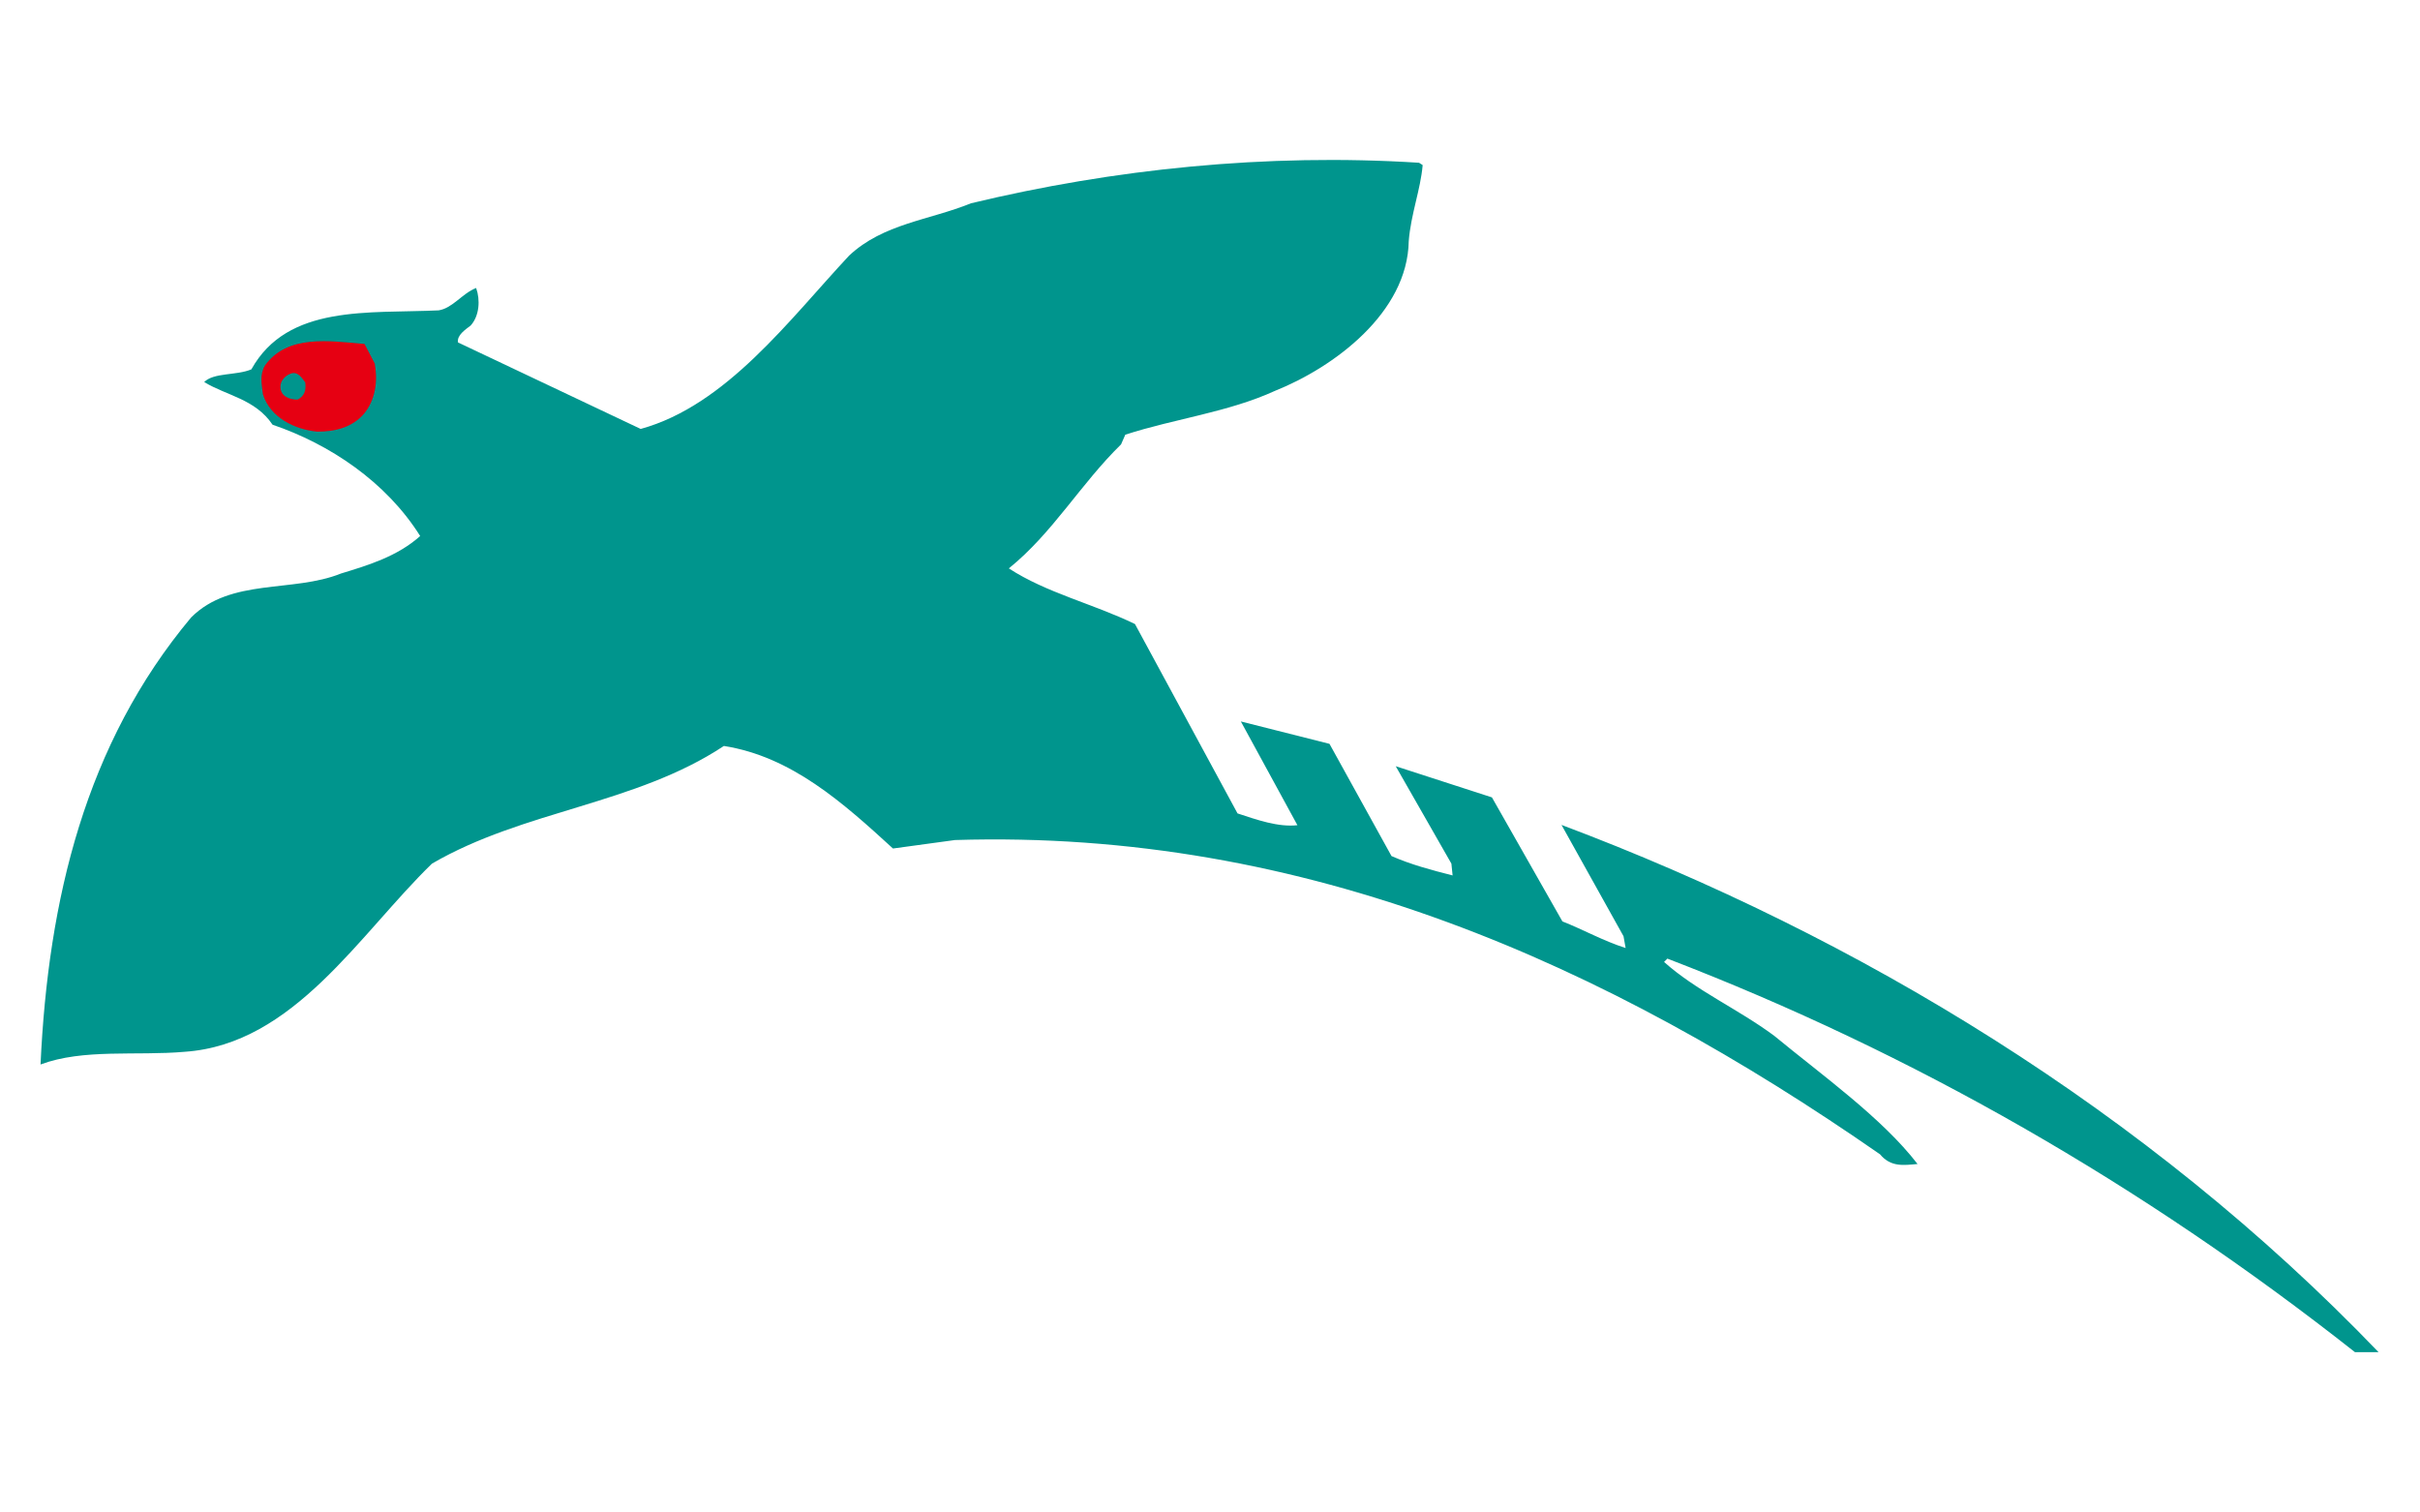 <?xml version="1.0" encoding="UTF-8"?><svg id="_レイヤー_2" xmlns="http://www.w3.org/2000/svg" viewBox="0 0 80 50"><defs><style>.cls-1{fill:none;}.cls-1,.cls-2,.cls-3{stroke-width:0px;}.cls-2{fill:#e60012;}.cls-3{fill:#00958d;}</style></defs><g id="_レイヤー_1-2"><path class="cls-3" d="m47.03,5.46c-.07.81-.39,1.62-.46,2.51-.04,2.37-2.47,4.17-4.42,4.95-1.55.71-3.32.92-4.95,1.45l-.14.32c-1.34,1.31-2.26,2.93-3.71,4.1,1.24.81,2.79,1.17,4.17,1.84l3.39,6.26c.64.21,1.34.46,1.98.39l-1.87-3.43,2.93.74,2.05,3.71c.64.28,1.31.46,2.02.64l-.04-.39-1.84-3.22,3.18,1.03,2.33,4.1c.71.28,1.34.64,2.09.88l-.07-.39-2.05-3.68c9.79,3.68,19.34,9.44,27.01,17.43h-.78c-7.04-5.55-14.63-9.9-22.73-13.01l-.11.11c1.06.95,2.44,1.55,3.64,2.44,1.59,1.31,3.57,2.72,4.74,4.24-.46.04-.88.11-1.24-.32-9.01-6.26-18.95-10.75-30.58-10.39l-2.05.28c-1.66-1.52-3.36-3.04-5.59-3.39-2.93,1.94-6.61,2.12-9.65,3.89-2.4,2.33-4.56,5.97-8.17,6.22-1.59.14-3.36-.11-4.77.42.25-5.44,1.48-10.6,4.98-14.78,1.31-1.31,3.36-.81,4.95-1.45.92-.28,1.87-.57,2.62-1.24-1.13-1.8-3-3.04-4.88-3.68-.57-.85-1.52-.96-2.26-1.41.32-.32,1.06-.21,1.56-.42,1.2-2.16,3.89-1.84,6.19-1.95.46-.07.78-.56,1.24-.74.14.39.11.92-.18,1.24-.18.14-.46.32-.42.56l6.04,2.86c2.83-.78,4.91-3.61,6.89-5.73,1.13-1.06,2.65-1.17,4.03-1.73,4.7-1.13,9.76-1.66,14.81-1.34l.11.07Z"/><path class="cls-2" d="m12.39,12.04c.11.6,0,1.2-.35,1.63-.39.46-.96.6-1.55.6-.74-.07-1.56-.46-1.8-1.24-.04-.35-.11-.64.07-.95.74-1.03,2.12-.81,3.29-.71l.35.67Z"/><path class="cls-3" d="m10.09,12.64c.04.28-.04.46-.25.57-.28,0-.57-.11-.57-.43,0-.18.14-.35.32-.42.25-.11.39.14.5.28Z"/><rect class="cls-1" width="80" height="50"/></g></svg>
